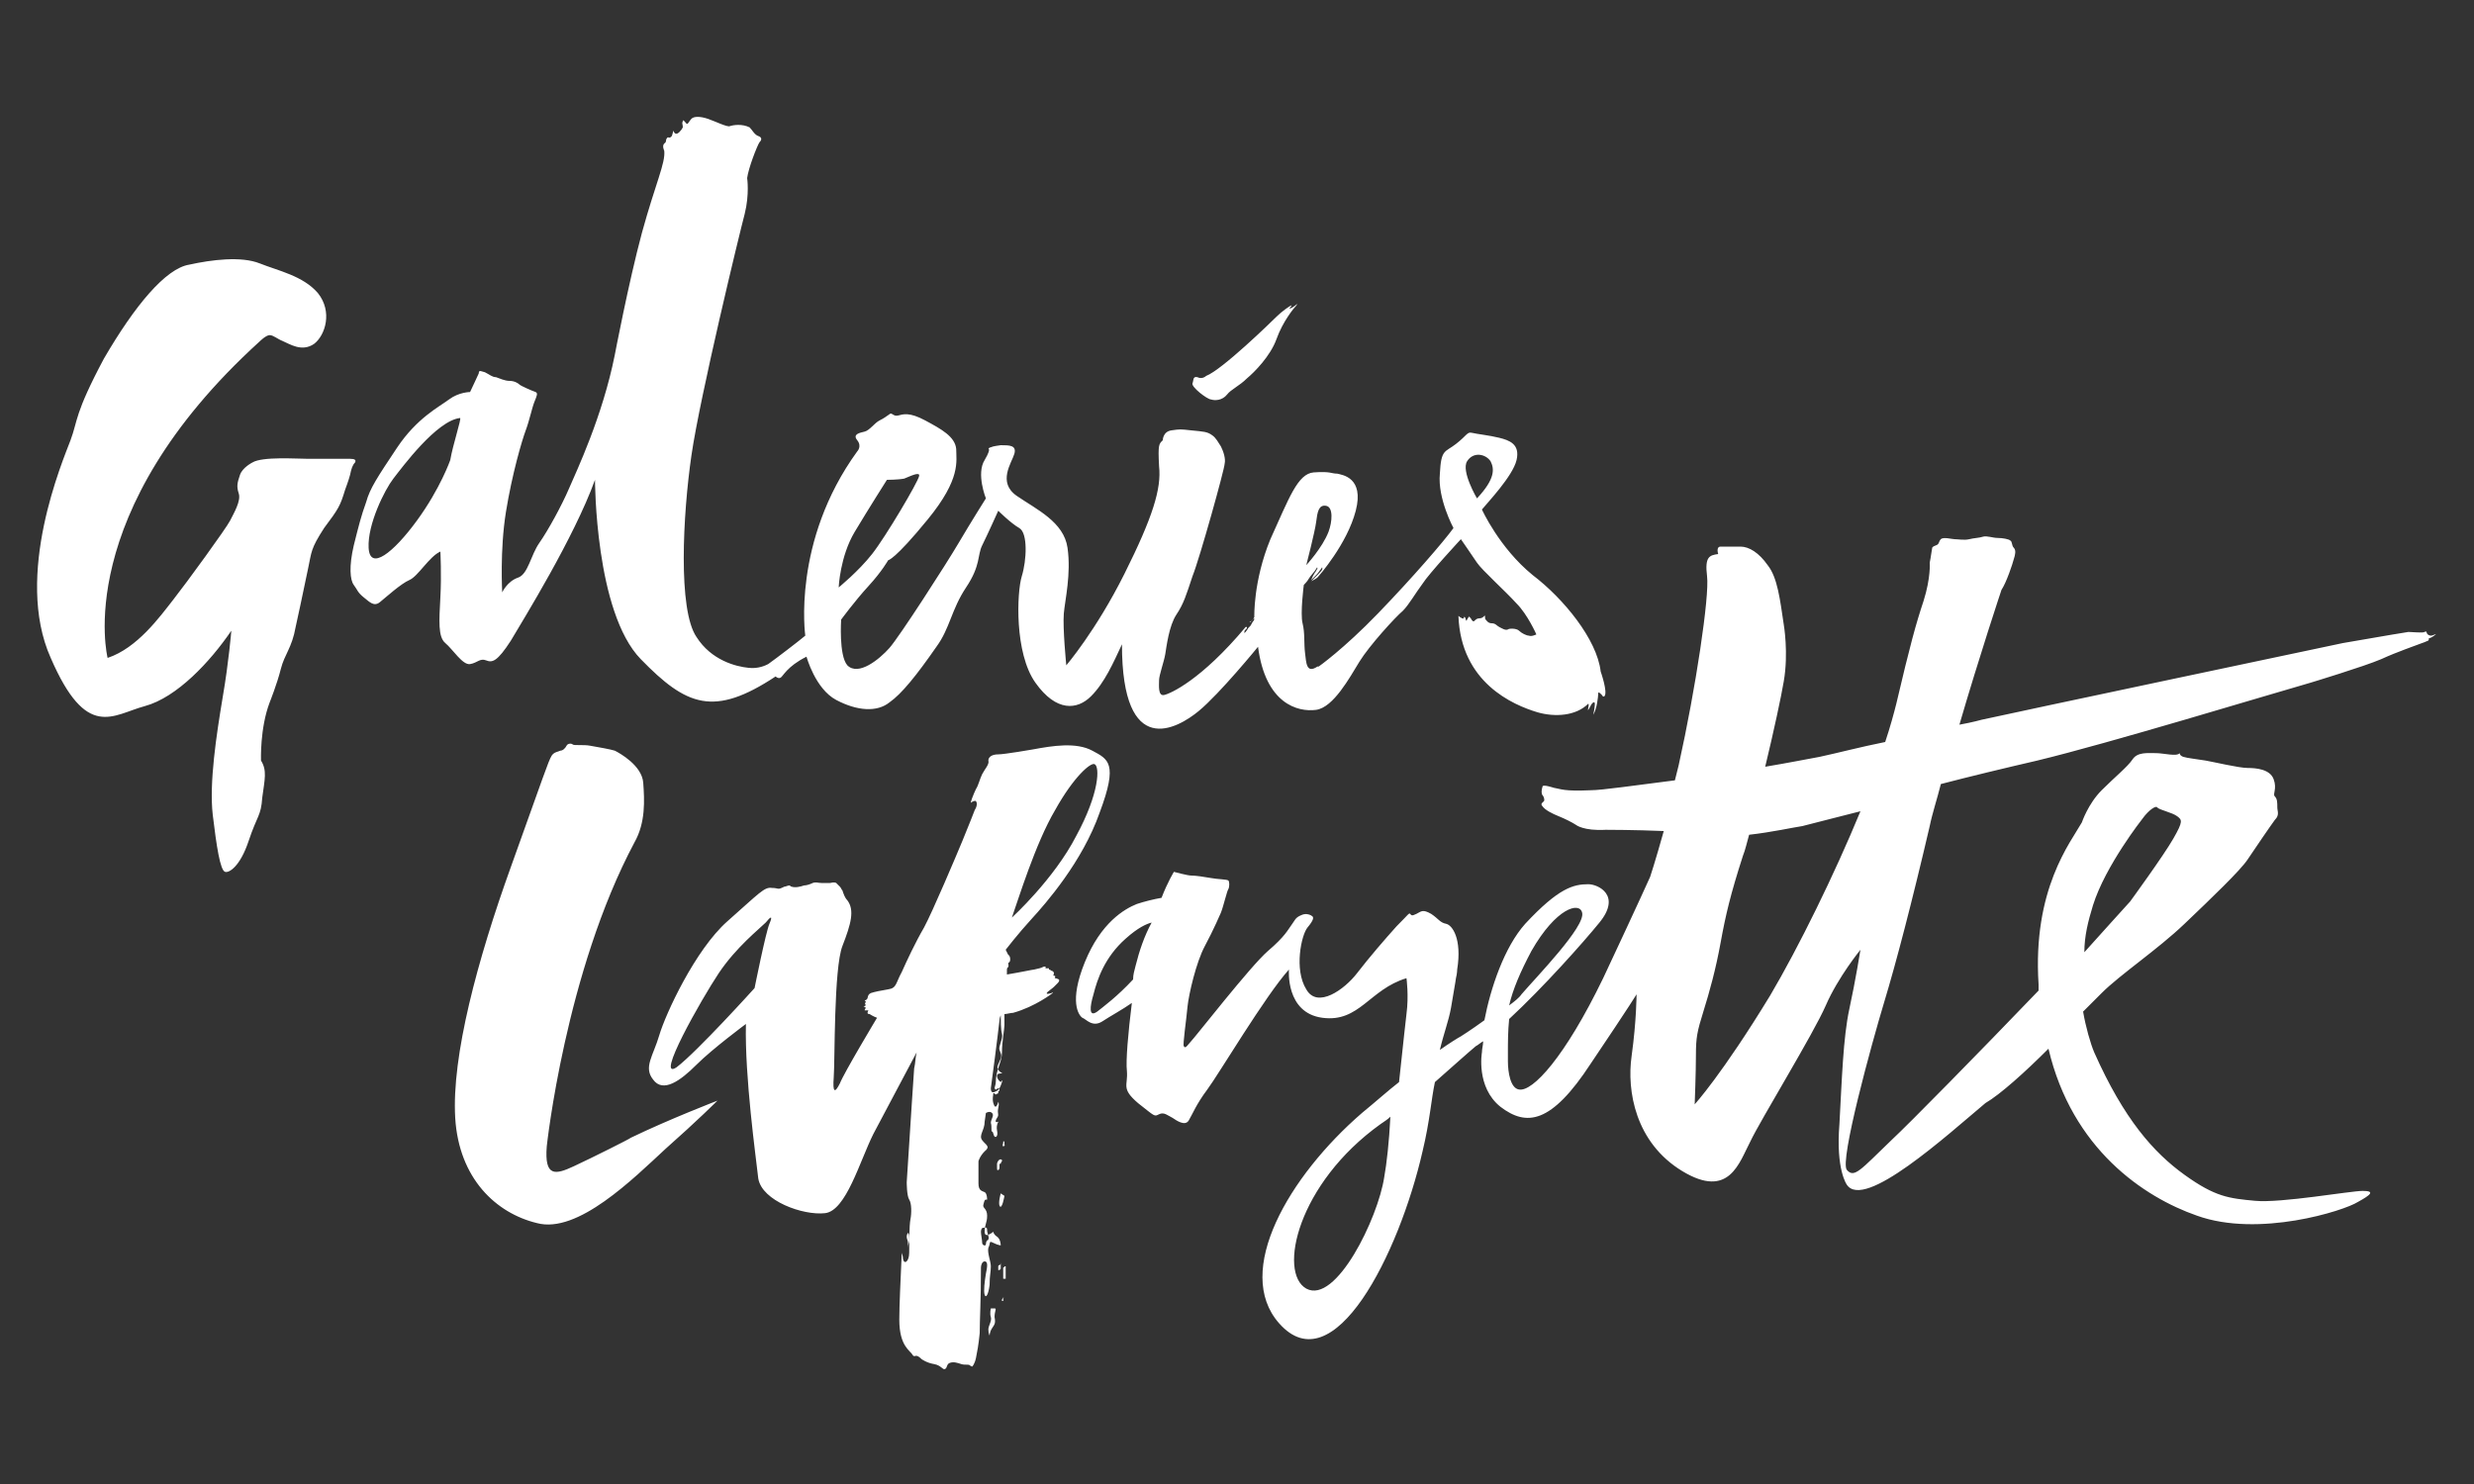 <?xml version="1.0" encoding="UTF-8"?>
<svg xmlns="http://www.w3.org/2000/svg" xmlns:xlink="http://www.w3.org/1999/xlink" version="1.1" id="logo" x="0px" y="0px" viewBox="0 0 200 120" style="enable-background:new 0 0 200 120;" xml:space="preserve">
<rect x="0" y="0" width="200" height="120" fill="#333333" stroke="none"/>
<style type="text/css">
	.st0{fill:#fff;}
</style>
<path class="st0" d="M97.9,32.3c0.3,0.1,0.9,0.1,1.3-0.4c0.3-0.4,1-0.7,1.6-1.3c0.6-0.5,1.9-1.8,2.4-3.2c0.5-1.4,1.4-2.5,1.6-2.7  c0.2-0.3,0,0-0.4,0.2c-0.4,0.2,0.1-0.2,0-0.2c-0.1,0-0.8,0.5-1.2,0.9c-0.4,0.4-4.4,4.3-5.7,4.8c0,0-0.3,0.3-0.7,0.1  c-0.4-0.1-0.3,0.3-0.4,0.5C96.3,31.3,97.6,32.3,97.9,32.3 M28.3,37.1c-0.3,0-2.5,0-3.4,0c-0.9,0-3.7-0.2-4.5,0.3c0,0-0.8,0.4-1,1  c-0.2,0.6-0.3,0.9-0.1,1.5c0.2,0.6-0.4,1.6-0.7,2.2c-0.3,0.6-3.5,5-4.6,6.4c-1.1,1.4-2.9,3.9-5.3,4.7c0,0-3-11.7,12.3-25.6  c0,0,0.5-0.5,0.8-0.5c0.3,0,0.6,0.3,1.1,0.5c0.5,0.2,1.5,0.9,2.5,0.2c0.9-0.7,1.5-2.6,0.3-4.1c-1.2-1.4-3.2-1.8-4.7-2.4  c-1.5-0.6-3.9-0.3-5.7,0.1c-1.9,0.3-4.4,3.3-6.9,7.6C6,33.5,6.3,34,5.7,35.6c-0.6,1.6-4.6,10.9-1.6,17.6c2.9,6.7,5,4.6,7.6,3.9  c2.6-0.7,5.3-3.6,7-6.1c0,0-0.2,2.5-0.7,5.4c-0.5,3-1.1,6.9-0.8,9.5c0.3,2.5,0.6,4.5,1,4.6c0.3,0.1,1.2-0.4,1.9-2.5  c0.7-2.1,1-2,1.1-3.5c0.2-1.5,0.4-2.2-0.1-3c0,0-0.1-2.6,0.7-4.7c0,0,0.6-1.5,0.9-2.7c0.3-1.2,0.9-1.7,1.2-3.4c0,0,0.7-3.2,1-4.7  c0.3-1.4,0.2-1.6,1.3-3.3c1.2-1.6,1.3-1.8,1.7-3.1c0,0,0.3-0.8,0.4-1.2c0.1-0.5,0.2-0.8,0.4-1C28.8,37.2,28.7,37.1,28.3,37.1   M119.4,40.3c0,0-1.3-2.2-0.8-3c0.5-0.8,1.5-0.6,1.9,0C120.8,37.9,120.9,38.7,119.4,40.3 M69.1,43c1.2-2,2.6-4.2,2.6-4.2  s0.9,0,1.4-0.1c0.5-0.2,1.3-0.6,1.2-0.2c-0.1,0.5-2.7,4.9-3.8,6.3c-1.1,1.4-2.7,2.7-2.7,2.7S67.9,45,69.1,43 M36.4,37.2  c0,0-0.8,2.3-2.7,4.9c-1.9,2.6-3.8,4.1-3.9,2.2c-0.1-1.9,1.3-4.7,2-5.6c0.7-0.9,3.5-4.7,5.4-4.9C37.3,33.9,36.6,36,36.4,37.2   M106.4,42.2c0.1-0.8,0.2-1.4,0.8-1.3c0.6,0.1,0.5,1.3,0.2,2.1c-0.5,1.3-1.8,2.7-1.8,2.7S106.3,43,106.4,42.2 M129.4,54.3  c-0.3-2.6-3-5.9-5.5-7.8c-2.7-2.2-4.1-5.3-4.1-5.3c0.4-0.5,2.5-2.7,2.8-4c0.3-1.3-0.6-1.6-1.4-1.8c-0.8-0.2-1.8-0.3-2.2-0.4  c-0.4-0.1-0.4,0.2-1.3,0.9c-0.9,0.7-1.2,0.4-1.3,2.4c-0.2,2,1.1,4.4,1.1,4.4c-0.8,1.1-3.3,4-6.1,6.9c-2.8,2.9-4.8,4.3-4.8,4.3  l-0.1,0c-0.9,0.6-0.9-0.3-1-1.1c-0.1-0.8,0-1.6-0.2-2.4c-0.2-0.8,0.1-3.1,0.1-3.1s0.3-0.3,0.4-0.5c0.1-0.2,0.5-0.6,0.6-0.8  c0.1-0.2,0.1-0.1,0.1,0c-0.1,0.1-0.1,0.2-0.2,0.3c-0.2,0.3-0.3,0.6-0.3,0.6s0.2-0.2,0.4-0.4c0.2-0.2,0.3-0.4,0.4-0.5  c0.1-0.2,0.1-0.1,0.1,0c0,0.1-0.3,0.4-0.4,0.5c-0.2,0.2-0.5,0.5-0.5,0.5s0.4-0.2,0.5-0.3c0.1-0.1,2.4-2.7,3.1-5.4  c0.7-2.7-1.1-2.9-1.5-3c-0.5,0-0.5-0.2-1.9-0.1c-1.3,0.1-2,2.1-3.5,5.4c-1.4,3.4-1.3,6.3-1.3,6.3c-0.1,0.2-0.2,0.3-0.4,0.4  c0,0,0,0,0.1,0c0,0,0,0,0,0c0,0,0,0,0,0c0.1-0.2,0.3-0.3,0.3-0.3c0,0.2-0.1,0.2-0.2,0.4c-0.1,0.2-0.1,0.2-0.3,0.4  c-0.1,0.2-0.3,0.4-0.3,0.4s0,0.1,0-0.1c0-0.1,0-0.1,0.2-0.3c0,0,0-0.1,0-0.1c0,0,0,0-0.1,0c0,0,0,0,0,0c0,0,0,0,0,0  c-3.6,4.3-6.1,5.4-6.6,5.5c-0.5,0.1-0.4-0.8-0.4-1.2c0-0.4,0.4-1.5,0.5-2.1c0.1-0.6,0.3-2.3,0.9-3.2c0.6-0.9,0.8-1.6,1.3-3.1  c0.6-1.5,2.6-8.7,2.6-9.1c0.1-0.4-0.1-1-0.3-1.4c-0.2-0.3-0.4-0.7-0.7-0.9c-0.4-0.3-0.7-0.3-1.7-0.4c-0.9-0.1-0.9-0.1-1.6,0  c-0.7,0.1-0.7,0.8-0.7,0.8c-0.3,0.3-0.4,0.3-0.3,2.1c0.2,1.8-0.5,4.1-2.8,8.7c-2.3,4.6-4.7,7.4-4.7,7.4s-0.3-3-0.2-4.2  c0.1-1.1,0.6-3.2,0.3-5.3c-0.3-2.1-2.5-3.1-4.1-4.2c-1.6-1.1-0.4-2.7-0.2-3.4c0.2-0.7-0.4-0.7-1.1-0.7c-0.7,0.1-0.6,0.1-0.9,0.2  c-0.3,0.2,0.3-0.2-0.4,1c-0.7,1.1,0.1,3.1,0.1,3.1s-1.2,1.9-2.2,3.6c-1,1.7-4.8,7.6-5.6,8.5c-0.8,0.9-2.5,2.3-3.4,1.4  C67.8,53,68,50.1,68,50.1s1.1-1.5,2.2-2.7c1.1-1.2,1.6-2.1,1.6-2.1s0.5,0,3.2-3.3c2.7-3.3,2.3-4.7,2.3-5.7c-0.1-1-1.2-1.6-2.5-2.3  c-1.3-0.7-1.8-0.5-2.2-0.4c-0.4,0.1-0.5-0.3-0.7-0.1c-0.3,0.2-0.4,0.3-0.8,0.5c-0.4,0.2-0.8,0.8-1.2,0.9c-0.4,0.1-1,0.2-0.6,0.7  c0.4,0.5,0,0.9,0,0.9c-5.3,7.3-4.2,14.9-4.2,14.9c-0.6,0.5-2.3,1.8-3,2.3c-0.2,0.1-0.8,0.4-1.6,0.3c-1-0.1-3-0.6-4.2-2.5  c-1.5-2.2-1.1-9.9-0.4-14.7c0.7-4.8,3.9-18,4.3-19.5c0.4-1.6,0.2-2.9,0.2-2.9c0.1-0.8,0.8-2.6,1-2.9c0.2-0.2,0.2-0.4-0.1-0.5  c-0.3-0.1-0.5-0.5-0.7-0.7C60,10,59.3,10.1,59,10.2c-0.2,0.1-1.2-0.4-1.8-0.6c-0.6-0.2-1.1-0.2-1.3,0c-0.2,0.2-0.3,0.5-0.4,0.4  c-0.1-0.1-0.3-0.4-0.3-0.2c-0.1,0.2,0,0.2,0,0.5c-0.1,0.2-0.4,0.6-0.6,0.5c-0.2-0.1-0.1-0.4-0.2-0.1c-0.1,0.4-0.1,0.3-0.2,0.4  c-0.1,0.1-0.2-0.1-0.3,0.1c-0.1,0.1,0,0.3-0.2,0.4c-0.2,0.2,0,0.6,0,0.6c0.1,1-0.7,2.6-1.8,6.6c-1.1,4.1-2.2,9.9-2.2,9.9  c-1,5-3.1,9.4-3.7,10.8c-0.6,1.4-1.7,3.4-2.4,4.4c-0.7,1-0.9,2.5-1.7,2.8c-0.9,0.3-1.3,1.2-1.3,1.2s-0.2-3.4,0.3-6.5  c0.5-3.1,1.3-5.8,1.6-6.6c0.3-0.8,0.5-1.8,0.7-2.3c0.2-0.5,0.3-0.7,0.1-0.8c-0.3-0.1-1.2-0.5-1.3-0.6c-0.1-0.1-0.4-0.3-0.8-0.3  c-0.4,0-0.8-0.2-1.1-0.3c-0.3,0-0.5-0.2-0.9-0.4c-0.3-0.1-0.4-0.1-0.4-0.1s-0.1,0-0.1,0.2c-0.1,0.2-0.5,1.1-0.7,1.5  c0,0-0.9,0-1.7,0.6c-0.8,0.6-2.6,1.5-4.2,3.9c-1.6,2.4-2.2,3.3-2.5,4.4c-0.4,1.1-0.6,1.9-1,3.5c-0.4,1.7-0.3,2.8,0,3.2  c0.3,0.4,0.3,0.6,0.8,1c0.4,0.3,0.8,0.8,1.3,0.4c0.5-0.4,1.7-1.5,2.4-1.8c0.7-0.3,1.6-1.9,2.5-2.3c0,0,0.1,1.9,0,3.7  c-0.1,1.9-0.2,3.2,0.4,3.7c0.6,0.5,1.4,1.8,2,1.7c0.6-0.1,0.8-0.5,1.3-0.3c0.5,0.2,0.9,0.1,2-1.6c1-1.7,5.1-8.3,6.8-13  c0,0,0,10.7,3.7,14.5s5.9,4.7,10.9,1.4c0,0,0.2,0.2,0.4,0.1c0.2-0.1,0.5-0.9,2.1-1.7c0,0,0.7,2.6,2.4,3.5c1.7,0.9,3.3,1,4.3,0.2  c1-0.7,2.2-2.2,3.8-4.5c1.1-1.5,1.2-3,2.4-4.8c1.2-1.8,0.9-2.6,1.3-3.4c0.4-0.8,1.3-2.8,1.3-2.8s1,1,1.7,1.4s0.6,2.6,0.2,3.9  c-0.4,1.3-0.6,6.2,1.1,8.6c1.7,2.4,3.4,2.2,4.5,1.1c1.1-1.1,1.8-2.7,2.5-4.2c0,9.4,4.5,6.8,6.2,5.4c1.7-1.4,4.8-5.2,4.8-5.2  c0.6,4.6,3.2,5.3,4.7,5.1c1.4-0.2,2.7-2.6,3.5-3.9c0.8-1.3,2.9-3.6,3.5-4.1c0.5-0.5,1-1.4,1.6-2.2c0.5-0.8,3.1-3.6,3.1-3.6  s0.9,1.3,1.3,1.9c0.4,0.6,2.3,2.3,3.2,3.3c0.9,0.9,1.6,2.5,1.6,2.5s-0.4,0.2-0.6,0.1c-0.2,0-0.6-0.2-0.8-0.4  c-0.2-0.2-0.8-0.2-0.9-0.1c-0.2,0.1-0.5-0.1-0.7-0.2c-0.2-0.1-0.3-0.3-0.6-0.3c-0.3,0-0.4-0.2-0.5-0.3c-0.1-0.1,0-0.4-0.1-0.3  c-0.1,0.1-0.2,0.2-0.4,0.2c-0.2,0-0.3,0.1-0.4,0.2c-0.1,0.1-0.2,0-0.3-0.2c-0.2-0.2-0.1-0.2-0.3,0.1c-0.1,0.3-0.1-0.2-0.2-0.2  c-0.1-0.1,0,0.2-0.2,0.1c-0.2-0.1-0.3-0.2-0.3-0.2c0.2,5.4,4.4,7.2,6.4,7.8c1.4,0.4,3.1,0.3,4.1-0.7l0,0c0.1,0.1-0.1,0.6,0,0.5  c0.1-0.1,0.3-0.7,0.5-0.6c0.1,0.1-0.1,1-0.1,1c0.3-0.5,0.4-1.5,0.4-1.7c0-0.2,0.1-0.1,0.3,0.1c0.1,0.2,0.2,0.1,0.2,0.1  C130,56,129.4,54.3,129.4,54.3L129.4,54.3L129.4,54.3z M80.4,105.8h-0.3c0,0-0.1,0.4,0,0.7c0.1,0.3-0.2,0.7-0.2,1s0.1,0.5,0.1,0.5  s0-0.3,0.2-0.6s0.3-0.4,0.2-0.9C80.4,106,80.6,105.8,80.4,105.8 M81.3,103C81.3,103,81.3,102.9,81.3,103c0-0.1,0-0.1,0-0.2  c0,0,0-0.1,0-0.1c0-0.1,0-0.1,0-0.2c0,0,0,0,0-0.1c0,0,0,0-0.1,0c0,0,0,0,0,0c0,0,0,0,0,0c0,0,0,0.1-0.1,0.1c0,0,0,0.1,0,0.1  c0,0.1,0,0.2,0,0.3c0,0,0,0,0,0.1c0,0,0,0.1,0,0.1c0,0,0,0,0,0.1c0,0,0,0,0,0.1c0,0,0,0.1,0,0.1c0,0,0,0,0.1,0c0,0,0,0,0.1,0  c0,0,0-0.1,0-0.1C81.3,103.1,81.3,103,81.3,103C81.3,103,81.3,103,81.3,103 M80.8,102.3c-0.1,0-0.1,0.1-0.1,0.1c0,0,0,0.1,0,0.1  c0,0.1,0,0.1,0,0.2c0,0,0,0,0.1,0c0,0,0,0,0.1-0.1c0,0,0,0,0-0.1c0,0,0,0,0-0.1c0,0,0,0,0,0c0,0,0,0,0,0c0,0,0,0,0-0.1  c0,0,0-0.1,0-0.2C80.9,102.3,80.8,102.3,80.8,102.3 M81.1,104.9c0,0.1-0.1,0.1-0.1,0.2c0,0,0,0,0,0c0,0,0,0,0,0.1c0,0,0,0,0,0  c0,0,0,0,0,0c0,0,0,0,0,0c0,0,0,0,0,0c0,0,0,0,0,0v0c0,0,0,0,0,0c0,0,0,0,0.1,0c0,0,0-0.1,0-0.1c0,0,0,0,0,0c0,0,0,0,0,0  c0,0,0,0,0,0c0,0,0,0,0-0.1c0,0,0,0,0-0.1c0,0,0-0.1,0-0.1L81.1,104.9C81.1,105,81.2,105,81.1,104.9  C81.2,104.9,81.1,104.9,81.1,104.9 M46.4,94.3c-1.5,0.7-2.4,0.9-2.2-1.6c0,0,1.5-14.1,7.1-24.6c0.9-1.6,0.8-3.4,0.7-4.8  c-0.1-1.4-1.9-2.4-2.3-2.6c-0.3-0.1-1.4-0.3-2-0.4c-0.5-0.1-1.3,0-1.4-0.1c-0.1-0.1-0.4-0.1-0.5,0.1c-0.1,0.2-0.3,0.4-0.5,0.4  c-0.2,0.1-0.5,0.1-0.7,0.4c-0.3,0.5-0.6,1.5-3.3,9c-2.7,7.5-4.8,15.3-4.5,20.3c0.3,4.9,3.3,7.7,6.6,8.5c3.3,0.9,7.8-3.6,10.4-6  c2.6-2.3,4.2-3.9,4.2-3.9s-3.9,1.5-7,3C50.9,92.1,47.9,93.6,46.4,94.3 M73.4,100.9c0-0.3,0.1-0.4,0.1-0.6c0-0.3,0-0.6-0.1-0.6  c0,0-0.1,0.1-0.1,0.3c0,0.2,0.1,0.3,0.1,0.5C73.4,100.5,73.4,101.4,73.4,100.9 M143.1,80.5c-3.9,6.4-6.1,8.8-6.1,8.8s0.1-2.6,0.1-4  c0-1.4,0.1-1.9,0.6-3.5c0.5-1.6,1-3.4,1.4-5.6c0.4-2.2,0.8-3.9,1.8-7c0.2-0.5,0.3-1,0.5-1.7c1.8-0.2,3.6-0.6,4.3-0.7  c0.8-0.2,3.1-0.8,4.7-1.2C148.3,70.7,145.4,76.6,143.1,80.5 M169.2,73.2c1-3.2,4-7,4-7c0.5-0.7,1.1-1.1,1.2-0.9  c0.2,0.2,1.2,0.4,1.6,0.7c0.4,0.3,0.5,0.4-0.3,1.8c-0.8,1.4-3.5,5.1-3.5,5.1c-0.8,0.9-2.1,2.3-3.7,4.1  C168.5,75.7,168.8,74.5,169.2,73.2 M111.9,95.2c-0.5,3.3-3.9,10.3-6.3,9c-2.3-1.3-0.7-8.5,6-13.3c0.3-0.2,0.6-0.4,0.8-0.6  C112.3,92.3,112.1,94.1,111.9,95.2 M91.8,78.1c-0.1,0.4-0.2,0.7-0.2,1.1c-1.3,1.4-2.4,2.2-2.9,2.6c-0.7,0.5-0.6-0.4-0.3-1.4  c0.3-1.2,0.9-3,2.6-4.5c1-0.9,1.7-1.2,2.1-1.3C92.5,75.7,92.1,76.9,91.8,78.1 M123.8,76.9c2-3.5,3.9-4,4.1-3.1  c0.3,1.1-3.7,5.2-4.9,6.6c-0.2,0.3-0.6,0.6-1,0.9C122.3,80,122.9,78.6,123.8,76.9 M165.6,84.8c1.9,8.1,7.7,12,12,13.5  c5,1.8,11.9-0.4,13-1.1c1.1-0.6,1.4-0.9,0.4-0.9c-1,0-6.6,1-8.7,0.8c-2.1-0.2-3.2-0.3-5.7-2.1c-2.5-1.8-4.9-4.5-7.3-9.9  c-0.3-0.7-0.7-2.1-0.9-3.3l0.3-0.3c0.5-0.5,0.9-0.9,1.2-1.2c1.5-1.5,4.5-3.5,6.7-5.6s4.5-4.3,5.1-5.2c0.6-0.9,1.9-2.8,2.2-3.2  c0.4-0.4,0.2-0.7,0.2-1c0-0.4,0-0.7-0.2-0.9c-0.2-0.2,0.2-0.6-0.1-1.4c-0.3-0.8-1.4-0.9-2.1-0.9c-0.7,0-2.8-0.5-3.4-0.6  c-0.6-0.1-1.5-0.2-1.8-0.3c-0.3-0.1-0.3-0.3-0.3-0.3c-0.2,0.3-1.3,0-1.9,0c-0.7,0-1.5-0.1-1.9,0.5c-0.4,0.6-1.4,1.4-2.5,2.5  c-1.1,1.1-1.6,2.6-1.6,2.6c-0.9,1.6-4,5.4-3.5,13.1c0,0.2,0,0.3,0,0.5c-4.9,5.1-10.4,10.7-11.9,12.1c-2.5,2.4-3,3.1-3.6,2.4  c-0.6-0.7,2-10.2,3-13.5c1-3.3,2.3-8.3,3.7-14.3c0.2-1,0.6-2.2,0.9-3.4c2.3-0.6,5.2-1.3,7.8-1.9c5.8-1.4,18.6-5.3,22.1-6.3  c0,0,4.3-1.3,5.7-1.9c1.3-0.6,2.8-1.1,3.3-1.3c0,0,0.3-0.1,0.5-0.2c0.1-0.1,0-0.2,0.1-0.2c0.1,0,0.4-0.2,0.5-0.3  c0.1-0.1-0.2,0.1-0.4,0.1c-0.1,0-0.3-0.1-0.3-0.2c-0.1-0.1,0-0.2-0.2-0.1c-0.1,0.1-1,0-1.3,0c0,0-1.9,0.3-5.3,0.9  c0,0-27,5.7-29.2,6.2c0,0-0.7,0.2-1.8,0.4c1.6-5.5,3.4-10.9,3.4-10.9c0.4-0.6,0.9-2.1,1-2.5c0.1-0.3,0.2-0.7,0-0.9  c-0.2-0.2-0.1-0.5-0.3-0.6c-0.1-0.1-0.6-0.2-1-0.2c-0.4,0-0.9-0.2-1.2-0.1c-0.3,0.1-0.7,0.1-1.1,0.2c-0.4,0.1-0.9,0-1.2,0  c-0.2,0-0.9-0.2-1.1,0c-0.2,0.2-0.1,0.4-0.4,0.5c-0.3,0.1-0.3,0.2-0.3,0.2c-0.1,0.7-0.2,1.2-0.2,1.2s0.1,1.2-0.5,3.1  c-0.6,1.8-1.1,3.6-2.2,8.3c-0.2,0.8-0.5,1.9-0.9,3.1c-2,0.4-3.9,0.9-5.3,1.2c-1.1,0.2-2.6,0.5-4.4,0.8c0.7-2.9,1.3-5.7,1.5-6.9  c0.4-2.3,0-4.6,0-4.6c-0.3-2-0.5-3.8-1.3-4.8c-0.7-1-1.5-1.5-2.2-1.5c-0.7,0-1.2,0-1.6,0c-0.4,0-0.2,0.6-0.2,0.6  c-0.7,0.1-1.1,0.2-0.9,1.8c0.2,1.6-0.9,9-2.3,15.3c-0.1,0.4-0.2,0.8-0.3,1.2c-3.2,0.4-5.9,0.8-6.8,0.8c-2.2,0.1-2.4-0.1-3-0.2  c0,0-0.9-0.3-0.9-0.1c-0.1,0.3-0.1,0.6,0,0.7c0.1,0.1,0.2,0.4,0.1,0.5c-0.1,0.1-0.3,0.2-0.1,0.4c0.2,0.3,0.8,0.6,1.3,0.8  c0.5,0.2,1.1,0.5,1.4,0.7c0,0,0.6,0.5,2.4,0.4c0,0,2.4,0,4.7,0.1c-0.7,2.5-1.1,3.7-1.1,3.7s-0.8,1.8-3.8,8.2c-3.1,6.4-5.7,9.2-6.8,9  c-0.7-0.1-0.9-1.4-0.9-2.3c0-0.2,0-0.4,0-0.6c0-0.9,0-1.8,0.1-2.8c2.8-2.6,6-6.2,7.3-7.8c1.8-2.2-0.1-3.1-0.9-3.1  c-1.2,0-2.4,0.3-5.1,3.2c-1.7,1.9-2.8,5.2-3.3,7.8c-1.1,0.8-1.9,1.3-1.9,1.3c-0.2,0.1-1,0.6-1.7,1.1c0.3-1.3,0.7-2.3,0.9-3.4  c0.4-2.3,0.4-2.4,0.4-2.4c0.1-0.4,0.1-0.7,0.1-0.7c0.4-2.5-0.4-3.6-0.9-3.7c-0.5-0.1-0.6-0.4-1.2-0.8c-0.7-0.4-0.8-0.2-1.2,0  c-0.4,0.2-0.4,0.1-0.5,0c-0.1-0.1-0.1,0-1.1,1c-0.9,1-2.2,2.5-3.2,3.8c-1,1.3-3.2,2.9-4.1,1.3c-1-1.6-0.4-4.4,0.1-5  c0.5-0.6,0.5-0.8,0.4-0.9c-0.1-0.1-0.5-0.3-0.9-0.1c-0.5,0.2-0.5,0.4-0.8,0.8c-0.3,0.4-0.5,0.9-1.9,2.1c-1.4,1.2-5.9,7-6.3,7.4  c-0.4,0.5-0.4,0.4-0.5,0.3c-0.1-0.1,0.2-2.1,0.3-3.2c0.1-1,0.7-3.6,1.4-4.9c0.7-1.3,1.3-2.7,1.3-2.7c0.2-0.5,0.5-1.8,0.6-1.9  c0.1-0.2,0.1-0.6,0-0.7c-0.1-0.1-0.9-0.1-1.4-0.2c-0.6-0.1-1.2-0.2-1.6-0.2c-0.3,0-1.4-0.3-1.4-0.3s-0.5,0.8-1,2.1  c-0.6,0.1-1.4,0.3-2,0.5c-1,0.4-2.9,1.5-4.2,4.7c-1.3,3.2-0.5,4.3-0.2,4.5c0.3,0.1,0.8,0.8,1.6,0.3c0.6-0.4,1.7-1,2.4-1.5  c-0.3,2.4-0.5,4.7-0.4,5.5c0.1,1.2-0.5,1.4,0.9,2.6c1.4,1.1,1.3,1.1,1.7,0.9s0.7,0.1,1.1,0.3c0.3,0.2,1,0.7,1.3,0.2  c0.3-0.5,0.6-1.3,1.5-2.5c0.9-1.2,4.7-7.6,6.6-9.7c0,0-0.3,3.5,2.7,3.9c3,0.4,3.8-2.3,6.8-3.2c0,0,0.2,1.4,0,2.9  c0,0-0.3,2.6-0.6,5.5c-0.9,0.7-1.9,1.6-3,2.5c-5.9,5.1-10.4,12.8-6.7,17c4.4,5,9.7-5.6,11.6-13.9c0.6-2.5,0.7-4.2,1-5.6  c1.7-1.5,2.7-2.4,3.3-2.9c0.2-0.1,0.4-0.3,0.6-0.4c0,0.3-0.1,0.6-0.1,0.9h0c0,0-0.5,2.8,1.5,4.4c2.1,1.6,4.1,1.4,7.3-3.5  c3.3-4.9,3.7-5.6,3.7-5.6s0,2.1-0.4,5c-0.4,2.8,0.3,7,4.1,9.3c3.8,2.3,4.6-0.7,5.5-2.4c0.8-1.7,5.1-8.7,6.1-11  c1-2.3,2.8-4.5,2.8-4.5s-0.4,2.5-0.9,4.8c-0.5,2.3-0.6,5.7-0.8,9.3c-0.3,3.7,0.6,4.9,0.6,4.9c1.4,2.1,8.1-4,11.2-6.6  C161.7,88.5,163.7,86.7,165.6,84.8 M81.2,92.6C81.3,92.6,81.3,92.5,81.2,92.6c0-0.1,0-0.1,0-0.1c0,0,0-0.1,0-0.1c0,0,0,0,0-0.1  c0,0,0,0,0,0c0,0,0,0-0.1,0c0,0,0,0,0,0.1c0,0.1-0.1,0.2,0,0.3C81.1,92.7,81.2,92.7,81.2,92.6C81.2,92.6,81.2,92.6,81.2,92.6   M81,87.5c-0.1,0.3-0.2,0.6-0.4,0.7c-0.2,0.1-0.5,0.3-0.5-0.2c0.5-3.7,0.7-5.5,0.7-5.5s0-0.2,0.1-0.4c0,0.3,0,1.2,0.1,1.5  c0.1,0.4-0.3,1-0.2,1.3c0.1,0.3,0.2,0.4,0.1,0.7c-0.1,0.3-0.4,0.7-0.2,0.9c0.1,0.2,0.4,0.3,0.3,0.3c-0.2,0-0.4,0-0.4,0.2  c0,0.3,0.3,0.5,0.3,0.5S81.1,87.2,81,87.5 M79.8,99.5c0,0.2,0.2,0.6,0.1,0.7c0,0.1-0.1,0.1-0.1,0.1s-0.1,0.1-0.1,0.3  c0,0.2-0.3,0.1-0.3-0.1c0-0.2-0.1-0.7-0.1-0.9c0-0.2,0.1-0.3,0.1-0.3C79.8,99.2,79.8,99.3,79.8,99.5 M62.2,74.7  c-0.3,0.7-1.2,5.2-1.2,5.2s-4.6,5.1-6.3,6.4c-1.8,1.2,2-5.5,3.4-7.6c1.4-2.1,3.3-3.6,3.8-4.1C62.3,74.1,62.5,74,62.2,74.7   M85.3,65.5c1.5-2.7,2.9-3.9,3.2-3.7c0.4,0.2,0.4,2.3-1.5,5.8c-1.8,3.5-5.2,6.6-5.2,6.6C82.3,72.8,83.7,68.2,85.3,65.5 M85.5,79.5  c0.2-0.2,0.1-0.3,0.1-0.3s-0.2-0.1-0.3-0.1c-0.1,0,0,0,0-0.1c0-0.1,0-0.1-0.1-0.1c-0.1,0,0-0.1,0-0.2c0-0.1-0.1-0.2-0.2-0.2  c-0.1-0.1-0.2-0.1-0.2-0.1l0-0.1l-0.3,0c0.1-0.1,0-0.2-0.2-0.1c-0.2,0.1-0.3,0.1-0.7,0.2c-0.1,0-1,0.2-2.2,0.4c0-0.1,0-0.2,0-0.3  c0-0.2,0-0.2,0.1-0.3c0.1-0.2-0.1-0.3,0.1-0.4c0.1-0.1,0.1-0.5-0.1-0.6l-0.2-0.4c0,0,1-1.3,2.1-2.5c1.1-1.2,4.1-4.6,5.5-8.6  c1.5-4,0.7-4.3-0.6-5c-1.3-0.7-3.2-0.4-4.8-0.1c0,0-2.3,0.4-2.8,0.4c-0.5,0-0.8,0.2-0.8,0.5c0.1,0.3-0.3,0.7-0.5,1.1  c-0.2,0.4-0.3,0.9-0.5,1.2c-0.2,0.4-0.5,1.2-0.4,1.1c0.1-0.1,0.4-0.2,0.4-0.1c0.1,0.1,0.1,0.4-0.1,0.7c0,0-0.5,1.3-1,2.5  c-0.5,1.2-2.4,5.7-3.1,7c-0.7,1.2-1.4,2.7-1.8,3.6c-0.5,0.9-0.4,1.3-1.1,1.4c-0.6,0.1-1.1,0.2-1.4,0.3c-0.4,0.2-0.1,0.5-0.5,0.6  c0,0,0.1,0.1,0.1,0.1c-0.1,0.2-0.1,0.1,0,0.3c-0.1,0-0.1,0.1-0.2,0.1c0,0,0.1,0,0.2,0.1c0,0-0.1,0.1-0.1,0.2c0.1,0,0.2,0,0.3,0  c-0.1,0.2-0.1,0.3,0.1,0.3c0,0,0.3,0.2,0.6,0.3c0,0-2.7,4.5-3,5.3c-0.4,0.8-0.6,0.8-0.5-0.5c0.1-1.3,0-8.8,0.7-10.6  c0.7-1.8,1-2.9,0.4-3.7c-0.2-0.2-0.3-0.5-0.4-0.8c-0.1-0.1-0.1-0.2-0.2-0.3c-0.1-0.1-0.2-0.2-0.3-0.3c-0.2-0.1-0.4,0-0.5,0  c0,0-0.1,0-0.1,0c-0.2,0-0.4,0-0.6,0c-0.3,0-0.4-0.1-0.7,0c-0.2,0.1-0.5,0.2-0.7,0.2c-0.3,0.1-0.7,0.2-1,0.1c-0.1,0-0.1-0.1-0.2-0.1  c-0.1,0-0.3,0.1-0.4,0.1c-0.6,0.3-0.4,0.1-1,0.1c-0.6-0.1-1,0.4-3.6,2.7c-2.6,2.3-5,7.5-5.5,9.2c-0.5,1.7-1.3,2.6-0.5,3.6  c0.8,1.1,2.2,0.1,3.5-1.2c1.3-1.3,4-3.3,4-3.3c-0.1,4.3,0.8,10.7,1,12.5c0.3,1.8,3.6,3,5.4,2.8c1.7-0.2,2.8-4.2,3.9-6.4  c1.1-2.1,3.3-6.2,3.5-6.6c-0.1,0.4-0.1,0.9-0.2,1.3c0,0-0.3,4.4-0.6,9.2c0,0,0,1.1,0.2,1.4c0.2,0.3,0.2,1.1,0.1,1.6  c-0.1,0.5-0.1,2-0.1,2.7c0,0.7-0.4,1-0.5,0.5c0-0.3-0.1-0.4-0.1-0.5c-0.1,2.3-0.2,4.2-0.2,5.4c0,2.2,0.9,2.5,1.1,2.9  c0.2,0.2,0.2-0.2,0.7,0.3c0,0,0.4,0.3,1,0.4c0.6,0.1,0.7,0.5,0.9,0.4c0.2-0.1,0.1-0.4,0.4-0.5c0.3-0.1,0.6,0,0.9,0.1  c0.3,0.1,0.6,0,0.7,0.1c0.1,0.1,0.2,0.1,0.2,0.1s0.2-0.2,0.3-0.7c0.1-0.5,0.2-1,0.3-2c0-1,0.1-2.7,0.1-5.2c0,0,0-0.1,0-0.1  c0-0.2,0.1-0.5,0.3-0.5c0.3,0,0.2,0.5,0.1,1c-0.1,0.6-0.2,1.4-0.1,1.7c0.1,0.3,0.3,0,0.4-0.8c0-0.8,0.1-1,0.1-1.5  c0-0.4-0.3-1.1-0.2-1.5c0.2-0.4,0-0.6,0.4-0.4c0.4,0.2,0.6,0.2,0.6,0.2s0-0.5-0.3-0.7c-0.3-0.2-0.3-0.4-0.3-0.4s-0.7,0.6-0.7,0  c0-0.6,0.2-0.7,0.2-1.3c0-0.6-0.4-0.6-0.3-0.9c0.1-0.4,0.1-0.4,0.3-0.4c0,0,0-0.5-0.2-0.6c-0.2-0.1-0.5-0.1-0.5-0.7  c0-0.6,0-1.2,0-1.8c0,0,0.1-0.4,0.5-0.8c0.5-0.4,0.1-0.5-0.2-0.9c-0.3-0.4,0.2-0.8,0.2-1.5l0.1-0.7c0,0,0.3-0.2,0.5,0  c0.2,0.2-0.1,0.5-0.1,0.8c0.1,0.3,0,0.7,0.1,0.7c0.1,0,0.1,0.3,0.2,0.4c0.1,0.1,0.3,0,0.2-0.5c-0.1-0.5,0.2-0.8,0.1-0.7  c-0.2,0.1-0.3,0-0.1-0.3c0.2-0.3,0-0.3,0.1-0.8c0.1-0.4,0-0.5,0-0.5s-0.2,0.8-0.4,0.1c-0.1-0.4,0-0.6,0-0.8l0,0c0,0,0.1,0,0.1,0  c0,0,0,0.1,0.1,0.1c0,0,0.2-0.1,0.2-0.1c0,0,0,0,0-0.1c0,0,0-0.1,0.1-0.1c0-0.1,0-0.2-0.1-0.2c-0.1,0-0.1,0.1-0.2,0.1  c-0.1,0,0,0-0.1-0.1c0,0,0,0,0,0c0-0.1,0.1-0.3,0.1-0.5c0-1,0.5-1.6,0.5-2.4c0-0.9,0.2-1.9,0.2-2.2v-0.9c0.2,0,0.5-0.1,0.7-0.1  c1.8-0.5,3.2-1.6,3.2-1.6s0.1-0.1-0.1,0c0,0-0.6,0.2-0.3-0.1c0.4-0.3,0.5-0.4,0.5-0.4S85.3,79.7,85.5,79.5 M81.2,96.7l-0.3-0.2  c0,0-0.2,0.7-0.1,1C81,97.9,81.2,96.7,81.2,96.7 M80.7,94.6c0.1,0,0.1-0.2,0.1-0.2c0-0.1,0-0.1,0-0.2c0-0.1,0-0.1,0.1-0.1  c0-0.1,0.1-0.2,0.1-0.2c0,0,0-0.1,0-0.1c-0.2-0.2-0.4,0.2-0.4,0.3c0,0.1,0,0.2,0,0.3C80.6,94.5,80.6,94.7,80.7,94.6"></path>
</svg>
